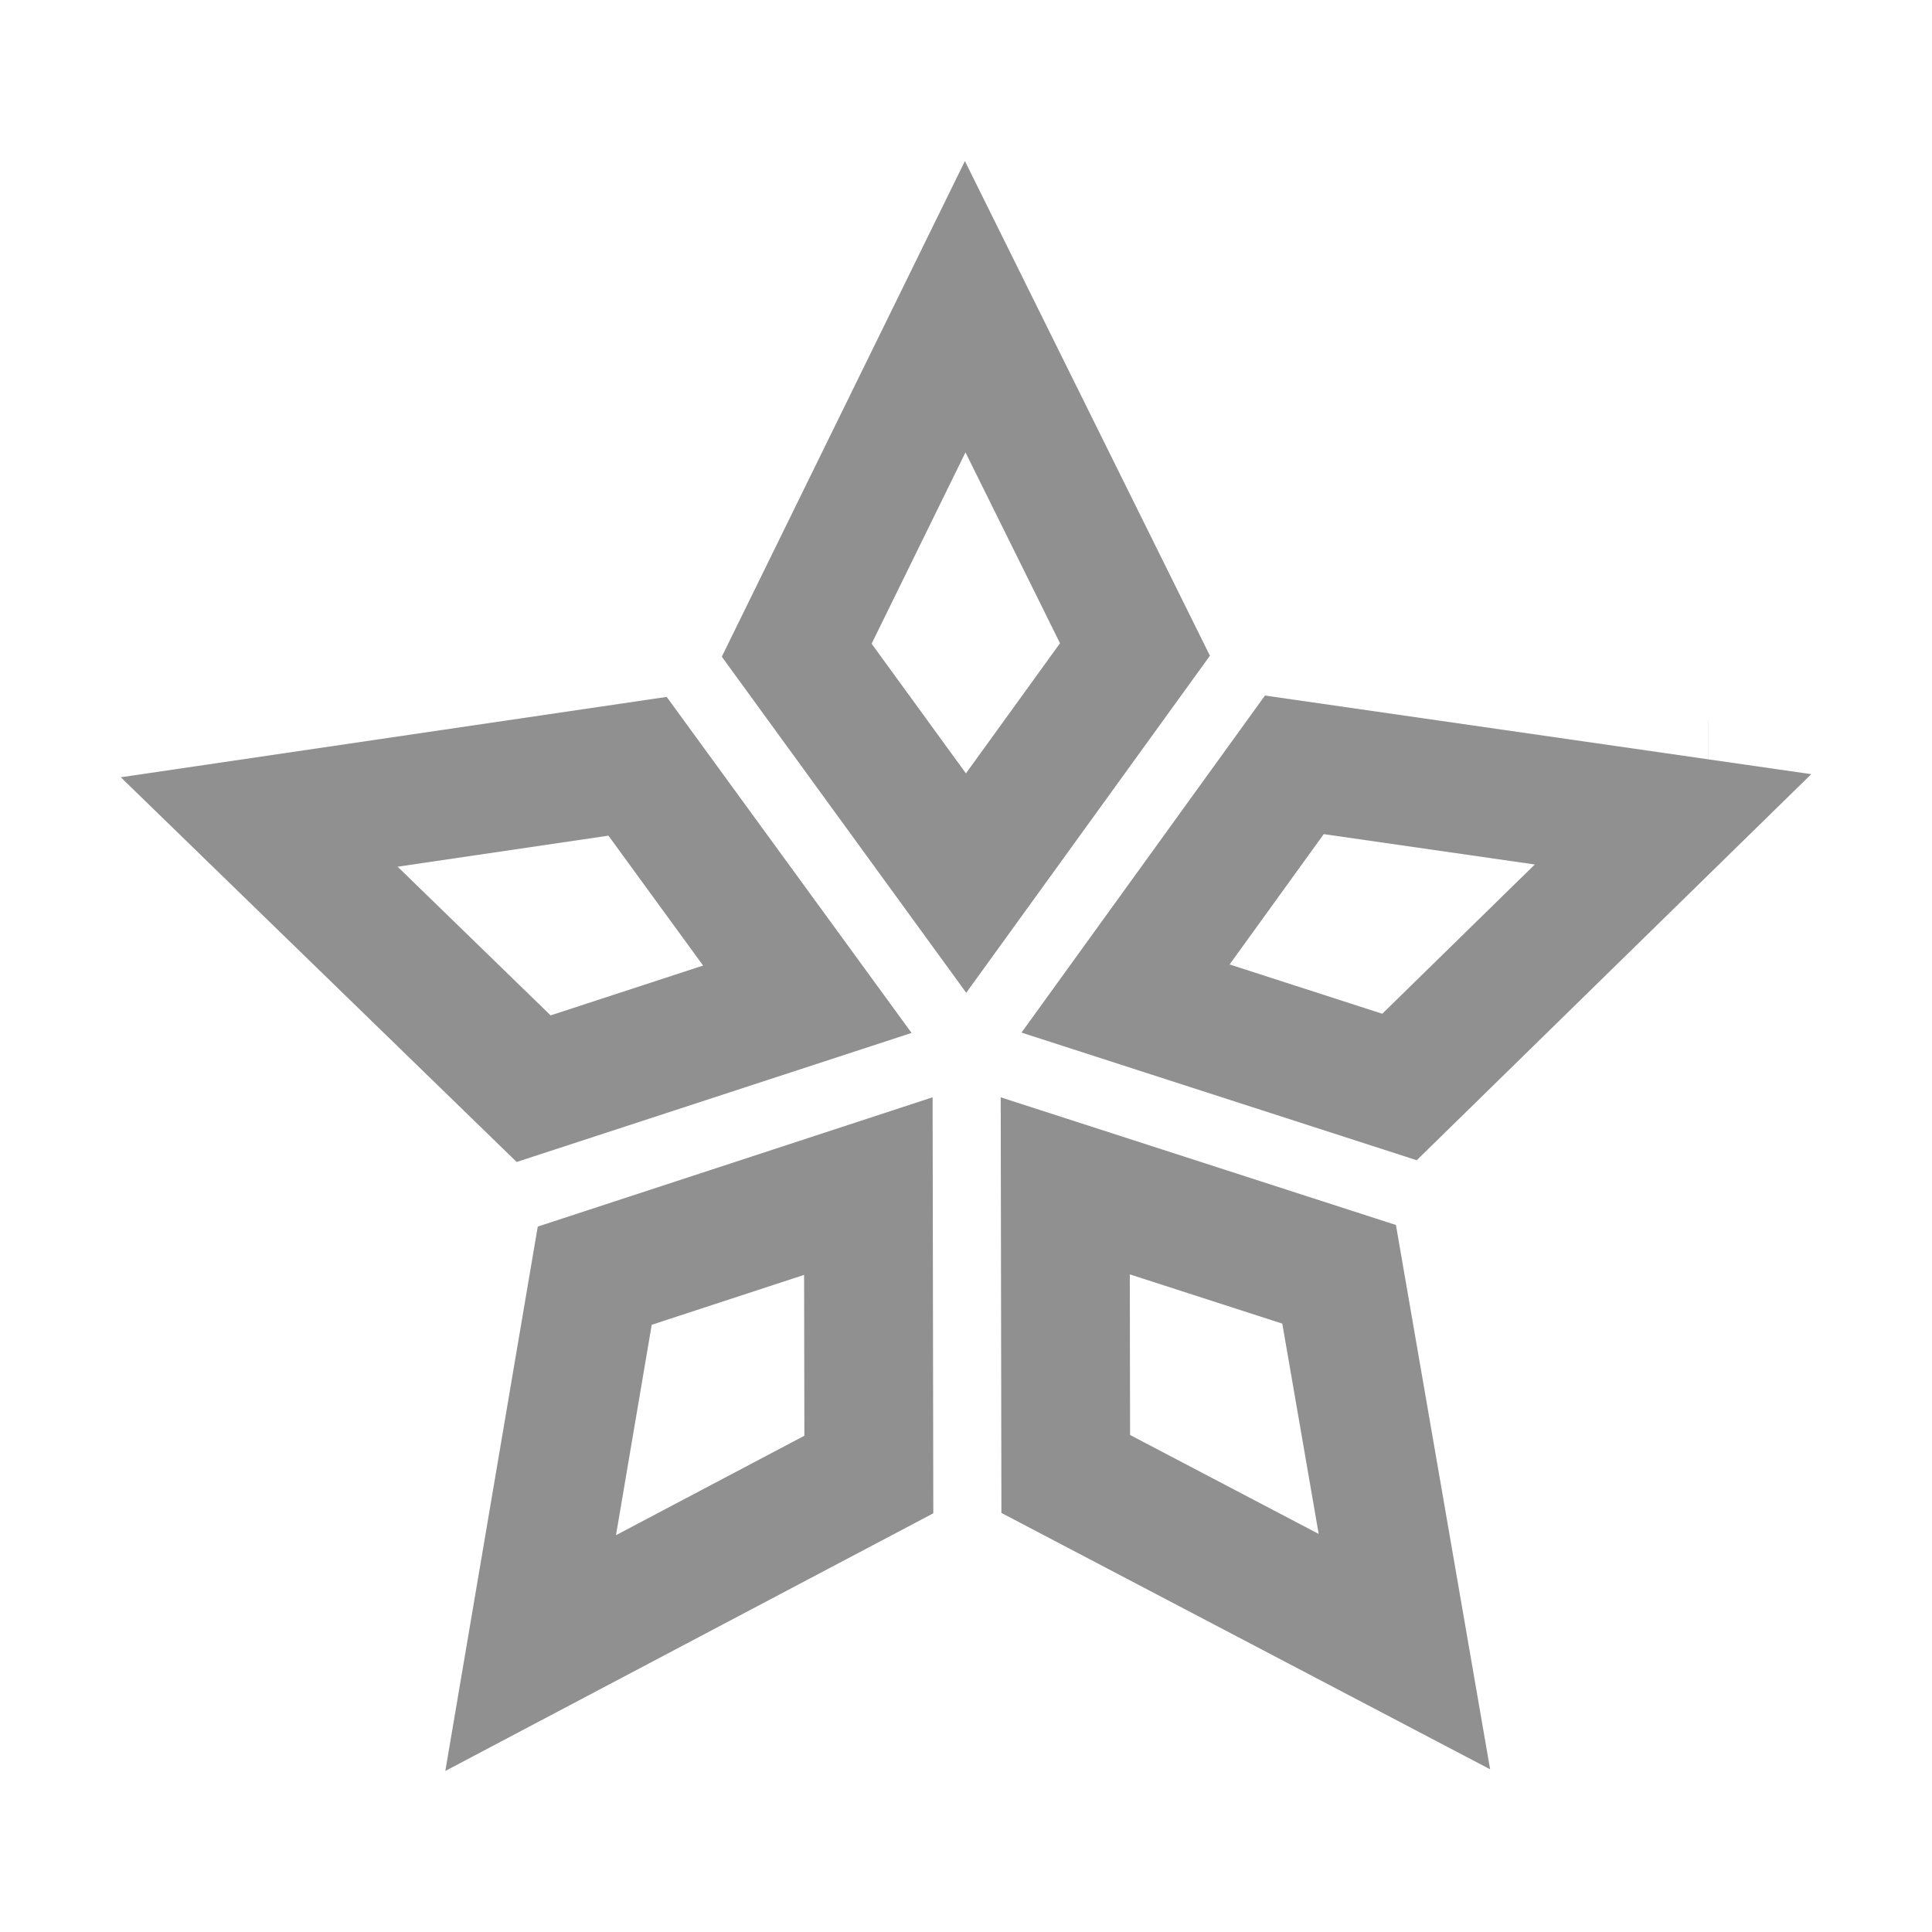 <?xml version="1.0" encoding="UTF-8"?> <svg xmlns="http://www.w3.org/2000/svg" width="24" height="24" viewBox="0 0 24 24" fill="none"><path d="M20.783 10.178L17.385 13.503L13.982 12.404L16.079 9.501L20.783 10.178ZM21.216 9.753C21.217 9.753 21.217 9.753 21.217 9.753L21.216 9.753Z" stroke="#909090" stroke-width="1.6"></path><path d="M9.897 8.077L11.99 3.81L14.099 8.068L12.001 10.97L9.897 8.077Z" stroke="#909090" stroke-width="1.6"></path><path d="M17.446 20.517L13.239 18.31L13.233 14.731L16.635 15.83L17.446 20.517Z" stroke="#909090" stroke-width="1.6"></path><path d="M10.793 18.317L6.592 20.535L7.388 15.847L10.787 14.734L10.793 18.317Z" stroke="#909090" stroke-width="1.6"></path><path d="M3.22 10.211L7.92 9.519L10.029 12.413L6.629 13.524L3.22 10.211Z" stroke="#909090" stroke-width="1.6"></path></svg> 